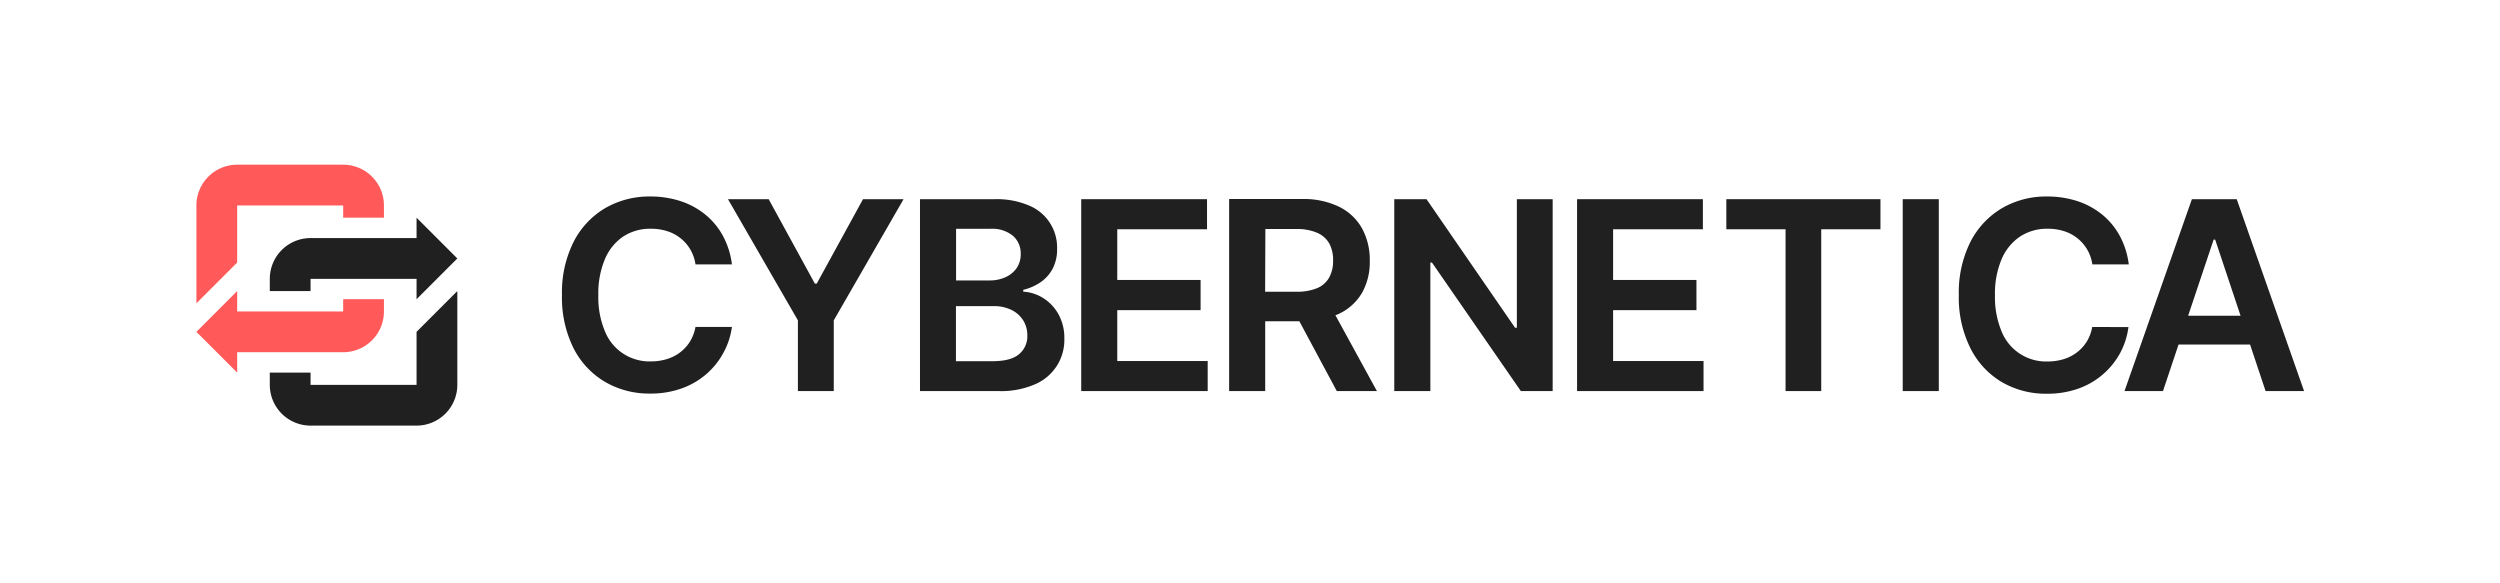 <svg id="Layer_1" data-name="Layer 1" xmlns="http://www.w3.org/2000/svg" viewBox="0 0 613.24 143.12"><defs><style xmlns="http://www.w3.org/2000/svg">    :root {
      --color-main: #202020; /* default for light mode */
      --color-accent: #ff5a59;
    }
    @media (prefers-color-scheme: dark) {
      :root {
        --color-main: #ffffff; /* flip to white in dark mode */
        --color-accent: #ff5a59; /* accent can stay the same, or adjust */
      }
    }

    .cls-1 { fill: #202020; }
    .cls-2 { fill: #ff5a59; }</style></defs><path class="cls-1" d="M102.18,94.4h-26v-3h-10v3a10,10,0,0,0,10,10h26a10,10,0,0,0,10-10v-23l-10,10Z"/><path class="cls-2" d="M84.18,40.4h-26a10,10,0,0,0-10,10v24l10-10h0v-14h26v3h10v-3A10,10,0,0,0,84.18,40.4Z"/><path class="cls-2" d="M84.18,73.4v3h-26v-5l-10,10,10,10v-5h26a10,10,0,0,0,10-10v-3Z"/><path class="cls-1" d="M112.18,63.4l-10-10v5h-26a10,10,0,0,0-10,10v3h10v-3h26v5Z"/><path class="cls-1" d="M152.9,58a12,12,0,0,1,6.72-1.89,13,13,0,0,1,4,.58,10.14,10.14,0,0,1,3.29,1.73,9.88,9.88,0,0,1,2.4,2.74,10.09,10.09,0,0,1,1.29,3.7h8.94a19.79,19.79,0,0,0-2.24-7.06,17.37,17.37,0,0,0-4.37-5.23,19,19,0,0,0-6.07-3.26,23.65,23.65,0,0,0-7.36-1.11,21.5,21.5,0,0,0-11.06,2.86,20.31,20.31,0,0,0-7.74,8.27,27.7,27.7,0,0,0-2.85,13.05,27.87,27.87,0,0,0,2.82,13,20.16,20.16,0,0,0,7.72,8.28,21.44,21.44,0,0,0,11.11,2.88,22.38,22.38,0,0,0,7.75-1.28,18.87,18.87,0,0,0,6.06-3.54,18.59,18.59,0,0,0,4.17-5.23,18.38,18.38,0,0,0,2.06-6.3l-8.94,0a10.17,10.17,0,0,1-1.36,3.6,9.83,9.83,0,0,1-2.43,2.66,10.43,10.43,0,0,1-3.28,1.65,13.41,13.41,0,0,1-3.92.55,11.74,11.74,0,0,1-11.2-7.33,21.57,21.57,0,0,1-1.64-8.94,21.49,21.49,0,0,1,1.63-8.85A12.48,12.48,0,0,1,152.9,58Z"/><polygon class="cls-1" points="200.34 69.57 199.88 69.57 188.55 48.86 178.57 48.86 195.72 78.58 195.72 95.93 204.52 95.93 204.52 78.58 221.64 48.86 211.69 48.86 200.34 69.57"/><path class="cls-1" d="M255.8,73.06A10.13,10.13,0,0,0,251,71.55v-.46a12.6,12.6,0,0,0,4.2-1.83,9.27,9.27,0,0,0,3-3.33,10.15,10.15,0,0,0,1.1-4.89,11.12,11.12,0,0,0-6.8-10.59,20.12,20.12,0,0,0-8.52-1.59H225.67V95.93H245a20.82,20.82,0,0,0,8.94-1.69,11.81,11.81,0,0,0,7.14-11.18A11.89,11.89,0,0,0,259.59,77,10.92,10.92,0,0,0,255.8,73.06ZM234.52,56.13h8.39a8,8,0,0,1,5.57,1.72,5.71,5.71,0,0,1,1.9,4.41,6.08,6.08,0,0,1-1,3.5A6.63,6.63,0,0,1,246.63,68a9.23,9.23,0,0,1-3.91.79h-8.2ZM250,86.85q-2,1.75-6.57,1.75h-8.94V75.09h9.17a9.76,9.76,0,0,1,4.46.94A7.09,7.09,0,0,1,251,78.61a6.93,6.93,0,0,1,1,3.72A5.68,5.68,0,0,1,250,86.85Z"/><polygon class="cls-1" points="274.06 76.08 294.5 76.08 294.5 68.67 274.06 68.67 274.06 56.24 296.08 56.24 296.08 48.86 265.22 48.86 265.22 95.93 296.24 95.93 296.24 88.56 274.06 88.56 274.06 76.08"/><path class="cls-1" d="M328.39,77a12.94,12.94,0,0,0,5.69-5.13A15.38,15.38,0,0,0,336,64a16.07,16.07,0,0,0-1.91-8,13,13,0,0,0-5.63-5.29,19.92,19.92,0,0,0-9.1-1.89H301.5V95.93h8.85V78.81h8.38l9.18,17.12h9.84l-10.18-18.6C327.84,77.22,328.13,77.13,328.39,77Zm-18-20.82h7.58a12.41,12.41,0,0,1,5.12.92,6.27,6.27,0,0,1,3,2.67A8.51,8.51,0,0,1,327,64a8.13,8.13,0,0,1-1,4.14,6,6,0,0,1-2.95,2.56,13,13,0,0,1-5.09.86h-7.63Z"/><polygon class="cls-1" points="372.08 80.4 371.64 80.4 349.92 48.86 342.01 48.86 342.01 95.93 350.86 95.93 350.86 64.4 351.25 64.4 373.06 95.93 380.86 95.93 380.86 48.86 372.08 48.86 372.08 80.4"/><polygon class="cls-1" points="395.69 76.08 416.13 76.08 416.13 68.67 395.69 68.67 395.69 56.24 417.71 56.24 417.71 48.86 386.85 48.86 386.85 95.93 417.87 95.93 417.87 88.56 395.69 88.56 395.69 76.08"/><polygon class="cls-1" points="423.46 56.24 437.99 56.24 437.99 95.93 446.74 95.93 446.74 56.24 461.27 56.24 461.27 48.86 423.46 48.86 423.46 56.24"/><rect class="cls-1" x="466.73" y="48.86" width="8.85" height="47.07"/><path class="cls-1" d="M513.21,80.21a10.16,10.16,0,0,1-1.35,3.6,9.86,9.86,0,0,1-2.44,2.66,10.43,10.43,0,0,1-3.28,1.65,13.34,13.34,0,0,1-3.91.55A11.74,11.74,0,0,1,491,81.34a21.73,21.73,0,0,1-1.64-8.94A21.49,21.49,0,0,1,491,63.55,12.55,12.55,0,0,1,495.55,58a12.06,12.06,0,0,1,6.72-1.89,13.14,13.14,0,0,1,4,.58,10.09,10.09,0,0,1,3.28,1.73,9.91,9.91,0,0,1,3.69,6.44h8.94a19.79,19.79,0,0,0-2.24-7.06,17.48,17.48,0,0,0-4.36-5.23,19.2,19.2,0,0,0-6.07-3.26,23.71,23.71,0,0,0-7.37-1.11,21.44,21.44,0,0,0-11.05,2.86,20.26,20.26,0,0,0-7.75,8.27,27.7,27.7,0,0,0-2.85,13.05,27.75,27.75,0,0,0,2.83,13A20.08,20.08,0,0,0,491,93.7a21.44,21.44,0,0,0,11.11,2.88,22.44,22.44,0,0,0,7.76-1.28,18.77,18.77,0,0,0,10.23-8.77,18.37,18.37,0,0,0,2-6.3Z"/><path class="cls-1" d="M555.74,95.93h9.44L548.66,48.86h-11L521.13,95.93h9.44l3.82-11.42h17.54Zm-19-18.48L543,58.77h.37l6.23,18.68Z"/><style xmlns="http://www.w3.org/1999/xhtml" type="text/css"></style></svg>